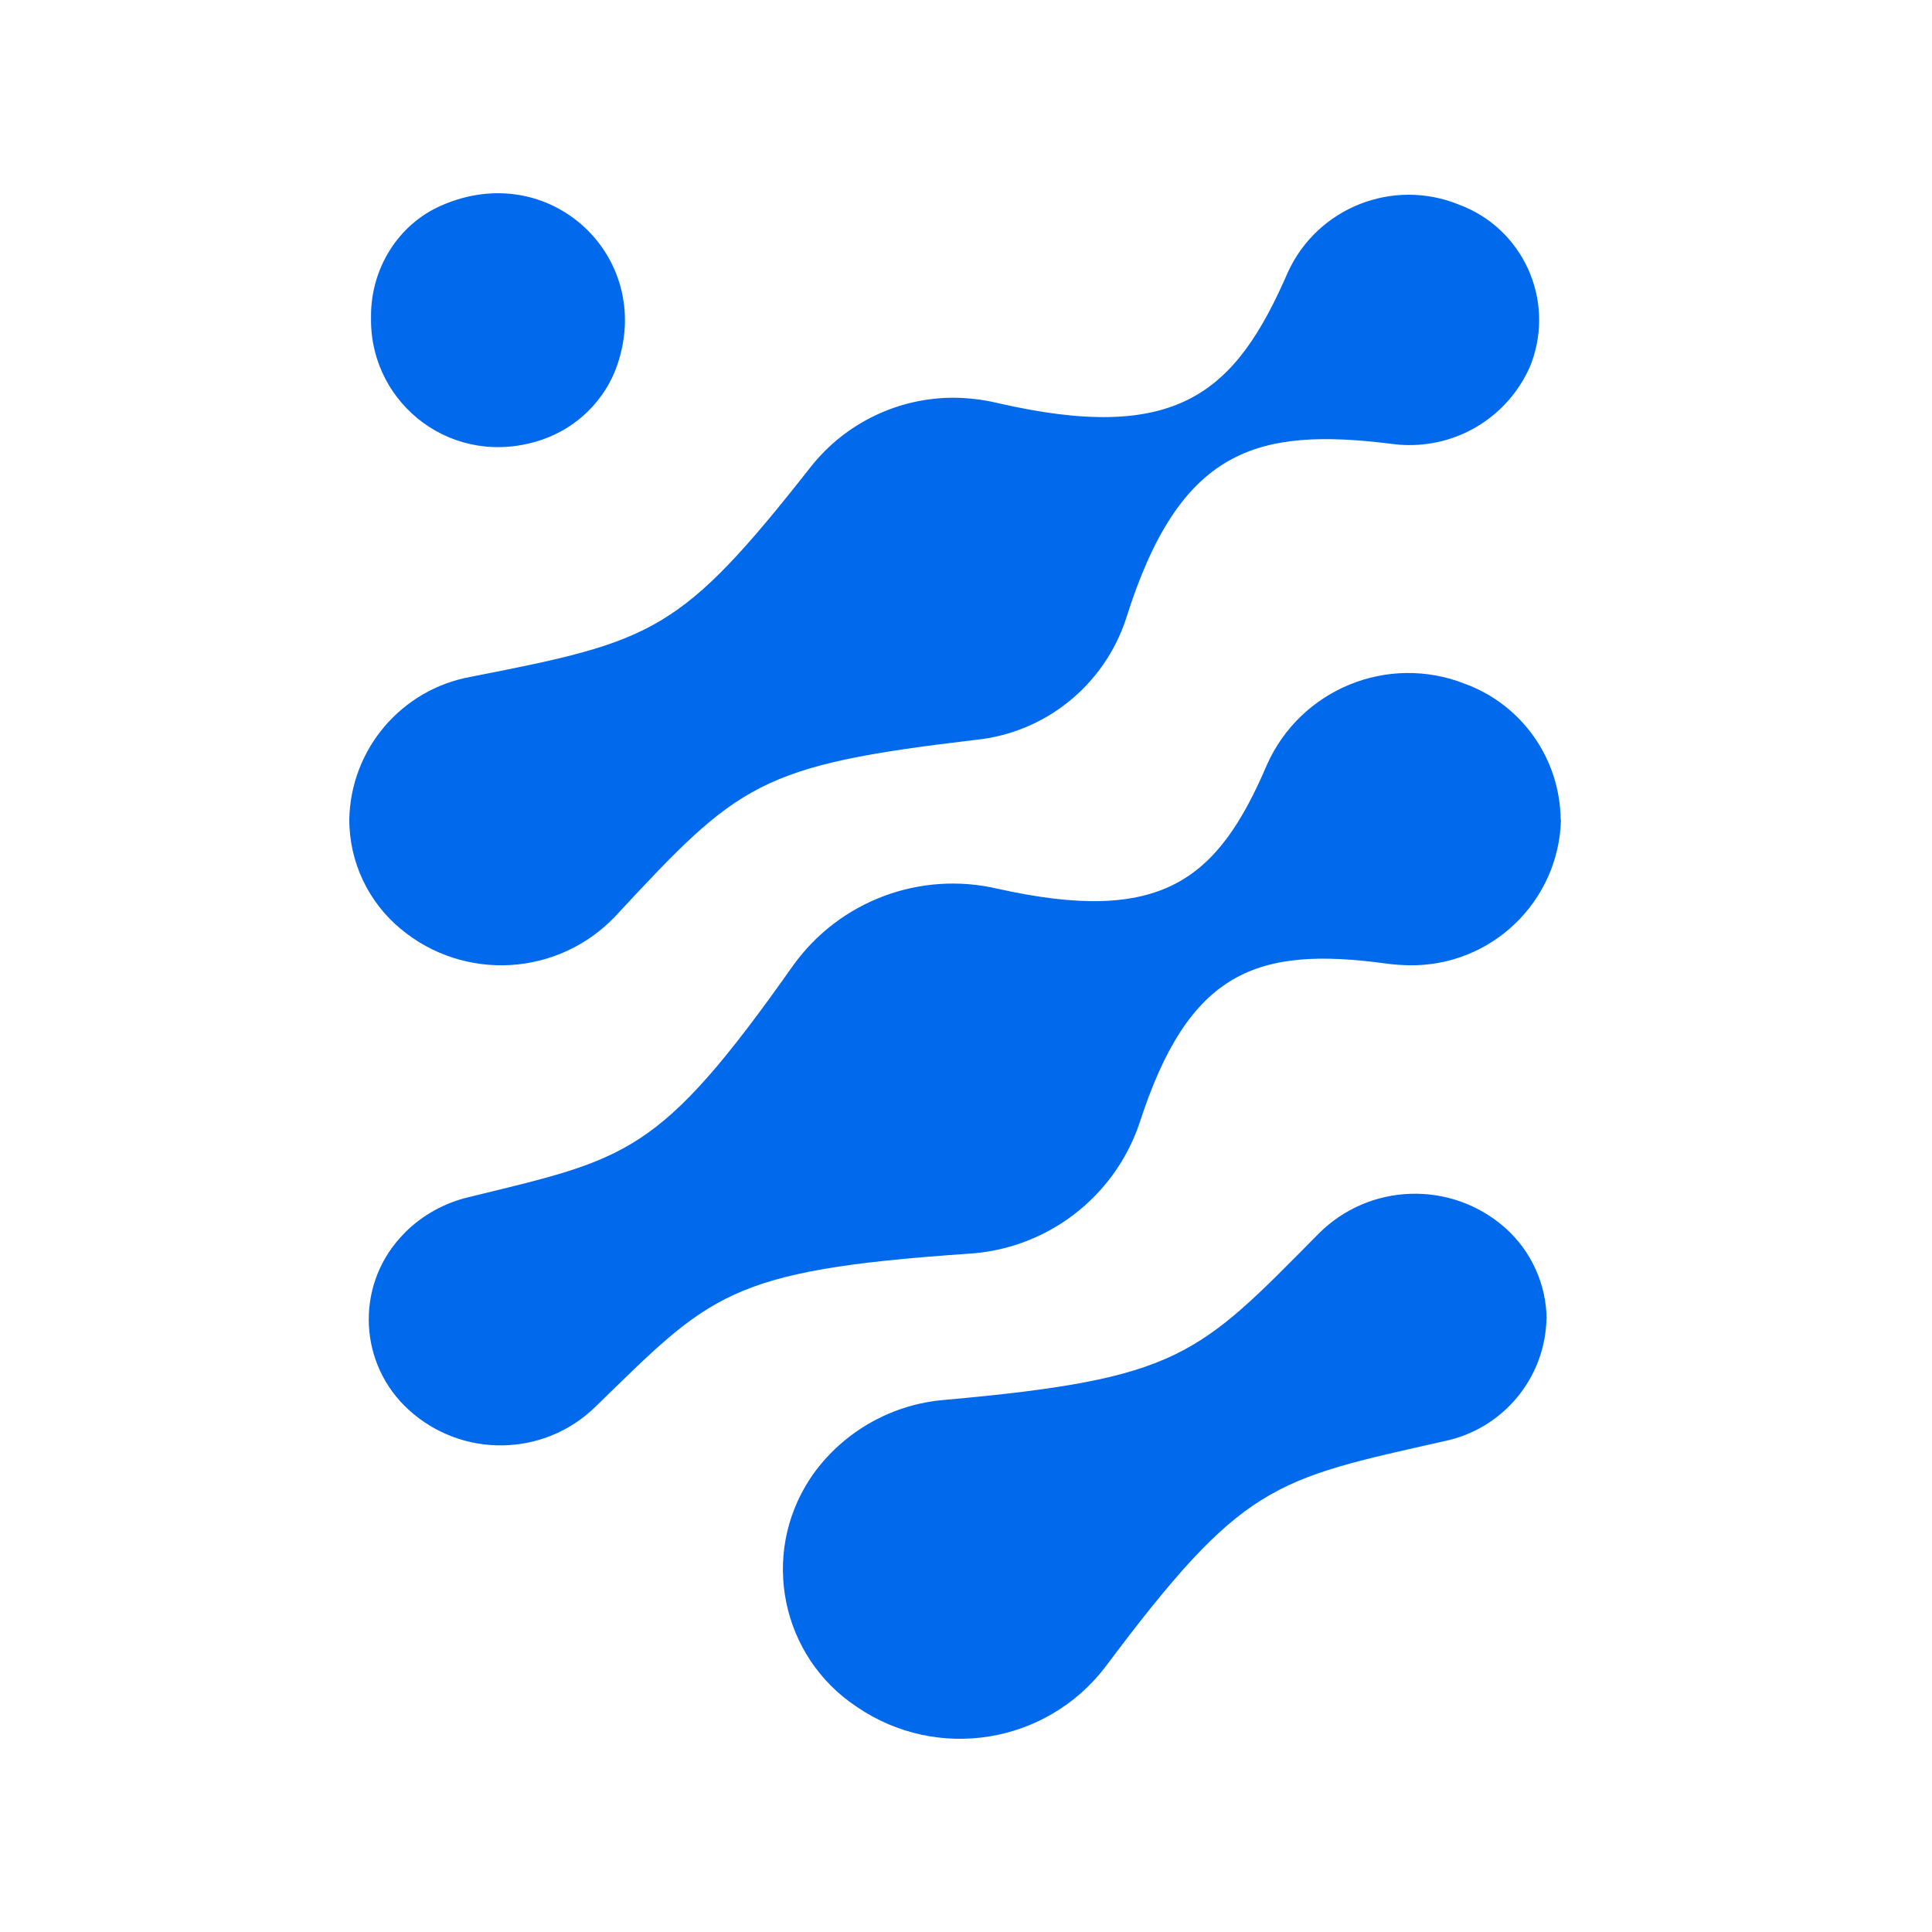<?xml version="1.0" encoding="utf-8"?>
<!-- Generator: Adobe Illustrator 25.2.1, SVG Export Plug-In . SVG Version: 6.00 Build 0)  -->
<svg version="1.1" id="Layer_1" xmlns="http://www.w3.org/2000/svg" xmlns:xlink="http://www.w3.org/1999/xlink" x="0px" y="0px"
	 viewBox="0 0 120 120" style="enable-background:new 0 0 120 120;" xml:space="preserve">
<style type="text/css">
	.st0{fill-rule:evenodd;clip-rule:evenodd;fill:#0069EC;}
</style>
<g id="Group_437_7_" transform="translate(49.625 105.394)">
	<g id="Layer_1-2_6_">
		<path id="Path_5563_15_" class="st0" d="M-27.93-54.49c0.08-4.38,3.25-8.1,7.57-8.87c11.33-2.22,12.97-2.7,21.12-13.07l0,0
			c2.15-2.7,5.42-4.27,8.87-4.26c0.88,0.01,1.76,0.11,2.62,0.31l0,0c11.26,2.61,14.87-0.62,18.12-8.11l0,0
			c1.84-4.01,6.52-5.86,10.61-4.2c3.96,1.46,5.98,5.86,4.52,9.82c-0.04,0.11-0.08,0.21-0.13,0.32c-1.33,2.95-4.27,4.83-7.51,4.8
			c-0.36,0-0.73-0.03-1.08-0.08l0,0c-8.36-1.03-13.15,0.28-16.47,10.88l0,0c-1.36,4.12-5.01,7.07-9.33,7.51l0,0
			c-13.49,1.59-14.72,2.7-22.38,10.95l0,0c-3.54,3.74-9.38,4.09-13.34,0.79C-26.76-49.38-27.93-51.86-27.93-54.49L-27.93-54.49z
			 M-26.58-85.49c0.01,5.22,5.1,9.25,10.58,7.42c2.19-0.73,3.96-2.46,4.71-4.64c2.33-6.74-4.19-12.89-10.94-9.91
			c-2.68,1.18-4.35,3.91-4.35,6.84L-26.58-85.49z M47.33-54.49c-0.13,5.11-4.35,9.15-9.46,9.05c-0.45-0.01-0.9-0.04-1.35-0.1l0,0
			c-8.09-1.11-12.32,0.44-15.38,9.94l0,0c-1.58,4.62-5.8,7.81-10.67,8.08l0,0C-4.49-26.49-5.51-24.95-12.66-18l0,0
			c-3.2,3.11-8.27,3.18-11.57,0.18c-3.1-2.81-3.34-7.61-0.53-10.71c0.11-0.12,0.23-0.24,0.34-0.36c1.07-1.05,2.42-1.79,3.88-2.14
			l0,0c9.88-2.42,11.8-2.52,20.18-14.4l0,0c2.88-4.01,7.9-5.89,12.71-4.76l0,0c10.12,2.25,13.64-0.48,16.72-7.71l0,0
			c2.1-4.69,7.51-6.91,12.3-5.02c3.54,1.3,5.9,4.66,5.94,8.43L47.33-54.49z M46.43-23.49c-0.08,3.71-2.72,6.86-6.35,7.61l0,0
			C29.43-13.48,27.58-13.29,19-1.82l0,0C15.33,2.94,8.59,4.02,3.62,0.64c-4.73-3.11-6.04-9.46-2.93-14.19
			c0.11-0.17,0.23-0.34,0.36-0.51c1.91-2.52,4.8-4.11,7.95-4.38l0,0c14.68-1.31,15.78-2.75,23.28-10.33l0,0
			c3.14-3.15,8.2-3.32,11.55-0.39c1.65,1.45,2.6,3.54,2.61,5.74L46.43-23.49z"/>
	</g>
</g>
</svg>
